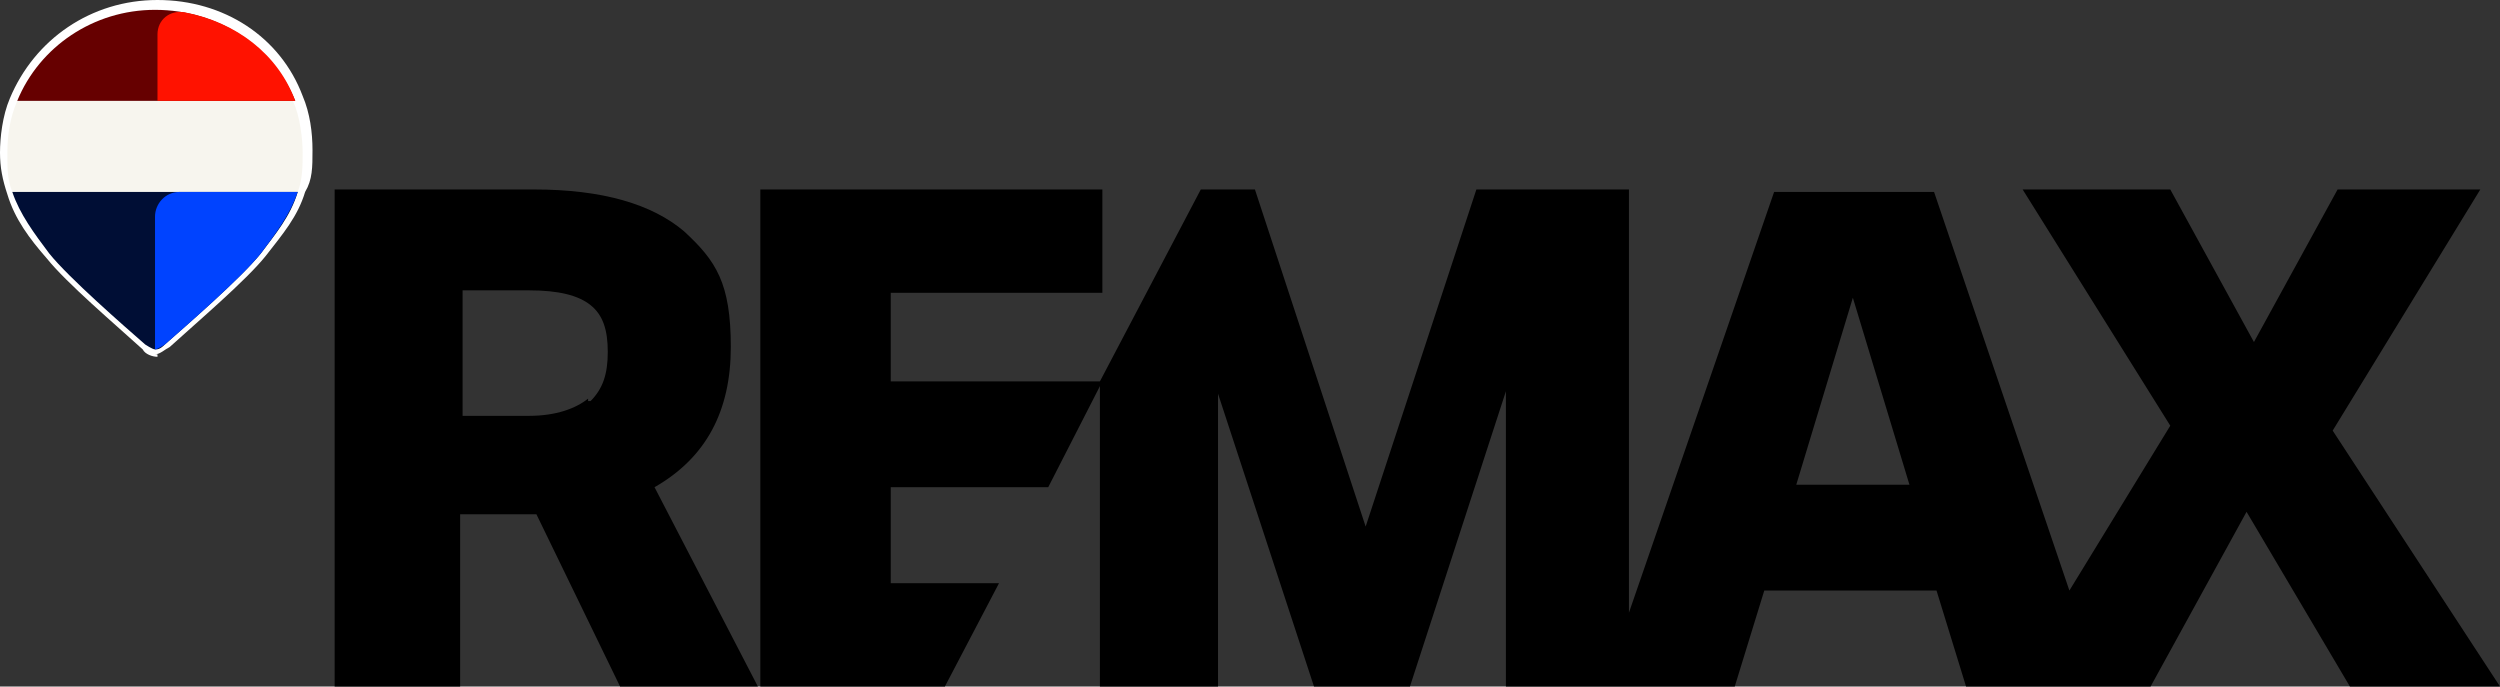 <?xml version="1.0" encoding="UTF-8"?>
<svg id="Capa_1" xmlns="http://www.w3.org/2000/svg" version="1.1" viewBox="0 0 101.6 27.9">
  <rect x="0" y="0" width="101.6" height="27.9" fill="#333333" stroke="none"/>
  <!-- Generator: Adobe Illustrator 29.5.1, SVG Export Plug-In . SVG Version: 2.1.0 Build 141)  -->
  <defs>
    <style>
      .st0 {
        fill: #f7f5ee;
      }

      .st1 {
        fill: #fff;
      }

      .st2 {
        fill: #0043ff;
      }

      .st3 {
        fill: #600;
      }

      .st4 {
        fill: #000e35;
      }

      .st5 {
        fill: #ff1200;
      }
    </style>
  </defs>
  <g>
    <path d="M94.8,17.5l6-9.8h-5.8l-3.4,6.2-3.4-6.2h-6l6,9.6-4.1,6.7-5.5-16.2h-6.5l-5.9,17.1V7.7h-6.2l-4.5,13.7-4.5-13.7h-2.2l-4.1,7.8v12.4h4.8v-11.9l3.9,11.9h3.9l3.9-12v12h9.3l1.2-3.9h7l1.2,3.9h7.5l3.9-7.1,4.2,7.1h6.1l-6.8-10.4h0ZM73,19.7l2.3-7.6,2.3,7.6h-4.6Z"/>
    <g>
      <path d="M44.8,11.9v-4.2h-13.9v20.2h7.5l2.2-4.2h-4.4v-3.9h6.4l2.2-4.3h-8.6v-3.6s8.6,0,8.6,0Z"/>
      <path d="M23.9,16.2c-.5.4-1.3.7-2.4.7h-2.7v-5.1h2.7c1.2,0,2,.2,2.5.6.5.4.7,1,.7,1.9s-.2,1.5-.7,2h-.1ZM26.6,19.8c2.1-1.2,3.1-3.1,3.1-5.7s-.6-3.5-1.9-4.7c-1.3-1.1-3.3-1.7-6.1-1.7h-8.1v20.2h5.1v-7h3.1l3.4,7h5.6s-4.2-8.1-4.2-8.1Z"/>
    </g>
  </g>
  <g>
    <path class="st1" d="M6.4,14.5c-.2,0-.5-.1-.6-.3-1.1-1-3.1-2.7-3.9-3.7-.7-.8-1.3-1.6-1.6-2.6C.1,7.3,0,6.8,0,6.2s.1-1.5.4-2.2C1.4,1.6,3.7,0,6.4,0s5,1.5,5.9,3.9c.3.7.4,1.5.4,2.2s0,1.2-.3,1.7c-.3,1-.9,1.7-1.6,2.6-.8,1-2.8,2.7-3.9,3.7-.2.1-.4.3-.6.3h.1Z"/>
    <g>
      <g>
        <path class="st0" d="M12,4.1H.7c-.3.7-.4,1.4-.4,2.1s0,1.1.2,1.6h11.6c.2-.5.2-1.1.2-1.6s-.1-1.5-.4-2.1h0Z"/>
        <path class="st3" d="M6.3.4C3.8.4,1.6,1.9.7,4.1h11.3C11.1,1.9,8.9.4,6.3.4Z"/>
      </g>
      <path class="st4" d="M.5,7.8c.3.9.9,1.7,1.5,2.5.8,1,3.1,3,3.9,3.7h0c0,0,.3.2.4.2s.2,0,.4-.2h0c.9-.8,3.1-2.7,3.9-3.7.6-.8,1.2-1.5,1.5-2.5H.5Z"/>
      <path class="st5" d="M12,4.1h-5.6V1.4c0-.6.5-1,1.1-.9,2.1.4,3.8,1.7,4.5,3.6Z"/>
      <path class="st2" d="M12.1,7.8c-.3.9-.9,1.7-1.5,2.5-.8,1-3.1,3-3.9,3.7h0c0,0-.3.2-.4.2v-5.4c0-.5.4-1,1-1,0,0,4.8,0,4.8,0Z"/>
    </g>
  </g>
</svg>